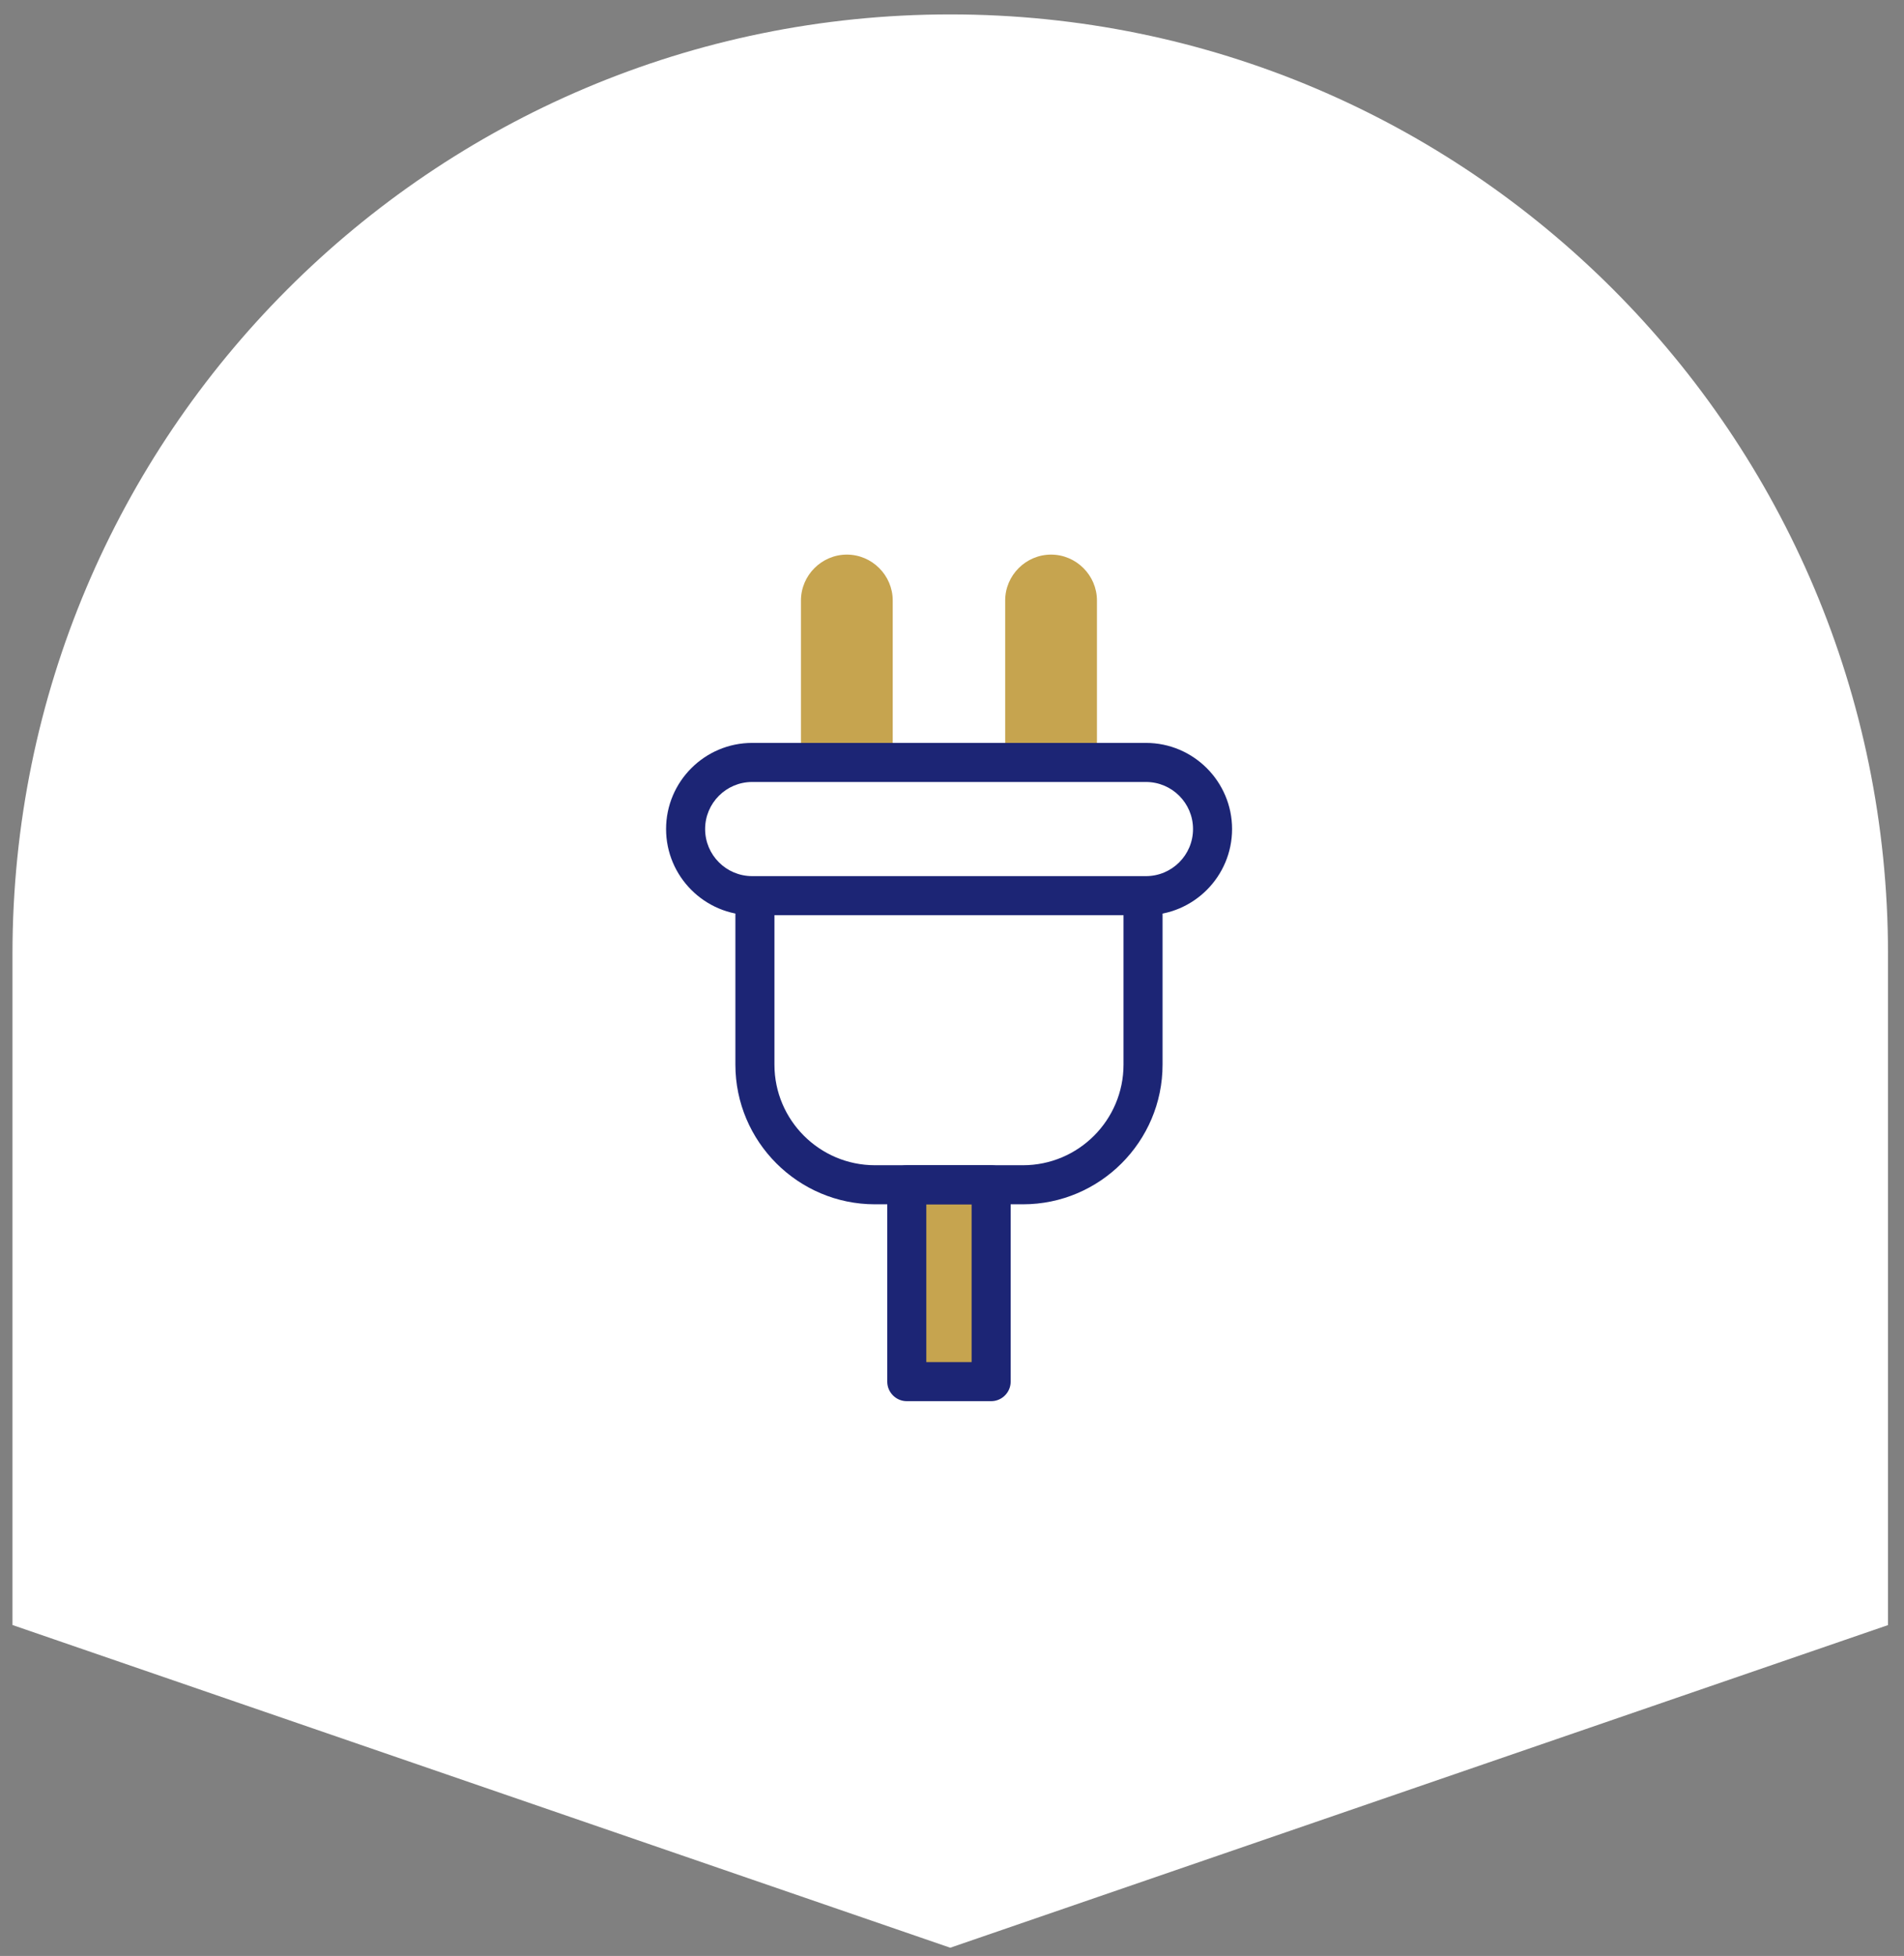 <svg width="112" height="115" viewBox="0 0 112 115" fill="none" xmlns="http://www.w3.org/2000/svg">
<rect x="0" y="0" width="112" height="115" fill="#808080" stroke="none"/>
<path d="M55.897 0.847C86.362 0.847 111.059 25.578 111.059 56.086V95.546L55.897 114.515L0.734 95.542V56.082C0.734 25.578 25.431 0.847 55.897 0.847Z" fill="white"/>
<path d="M58.302 69.657H53.341V81.234H58.302V69.657Z" fill="#C6A44F"/>
<path d="M58.302 82.382H53.341C52.709 82.382 52.192 81.865 52.192 81.234V69.657C52.192 69.025 52.709 68.509 53.341 68.509H58.302C58.934 68.509 59.451 69.025 59.451 69.657V81.234C59.451 81.865 58.934 82.382 58.302 82.382ZM54.489 80.085H57.154V70.806H54.489V80.085Z" fill="#1C2575"/>
<path d="M64.526 44.965V35.306C64.526 33.825 63.308 32.608 61.827 32.608C60.345 32.608 59.128 33.825 59.128 35.306V44.965H64.514H64.526Z" fill="#C6A44F"/>
<path d="M52.513 44.965V35.306C52.513 33.825 51.296 32.608 49.814 32.608C48.333 32.608 47.115 33.825 47.115 35.306V44.965H52.502H52.513Z" fill="#C6A44F"/>
<path d="M60.175 70.806H51.469C46.944 70.806 43.258 67.119 43.258 62.594V52.556H45.555V62.594C45.555 65.856 48.208 68.509 51.469 68.509H60.175C63.436 68.509 66.089 65.856 66.089 62.594V52.556H68.386V62.594C68.386 67.119 64.7 70.806 60.175 70.806Z" fill="#1C2575"/>
<path d="M67.41 53.808H44.245C41.455 53.808 39.181 51.534 39.181 48.743C39.181 45.953 41.455 43.679 44.245 43.679H67.41C70.201 43.679 72.475 45.953 72.475 48.743C72.475 51.534 70.201 53.808 67.41 53.808ZM44.245 45.976C42.718 45.976 41.478 47.216 41.478 48.743C41.478 50.271 42.718 51.511 44.245 51.511H67.41C68.938 51.511 70.178 50.271 70.178 48.743C70.178 47.216 68.938 45.976 67.41 45.976H44.245Z" fill="#1C2575"/>
</svg>
